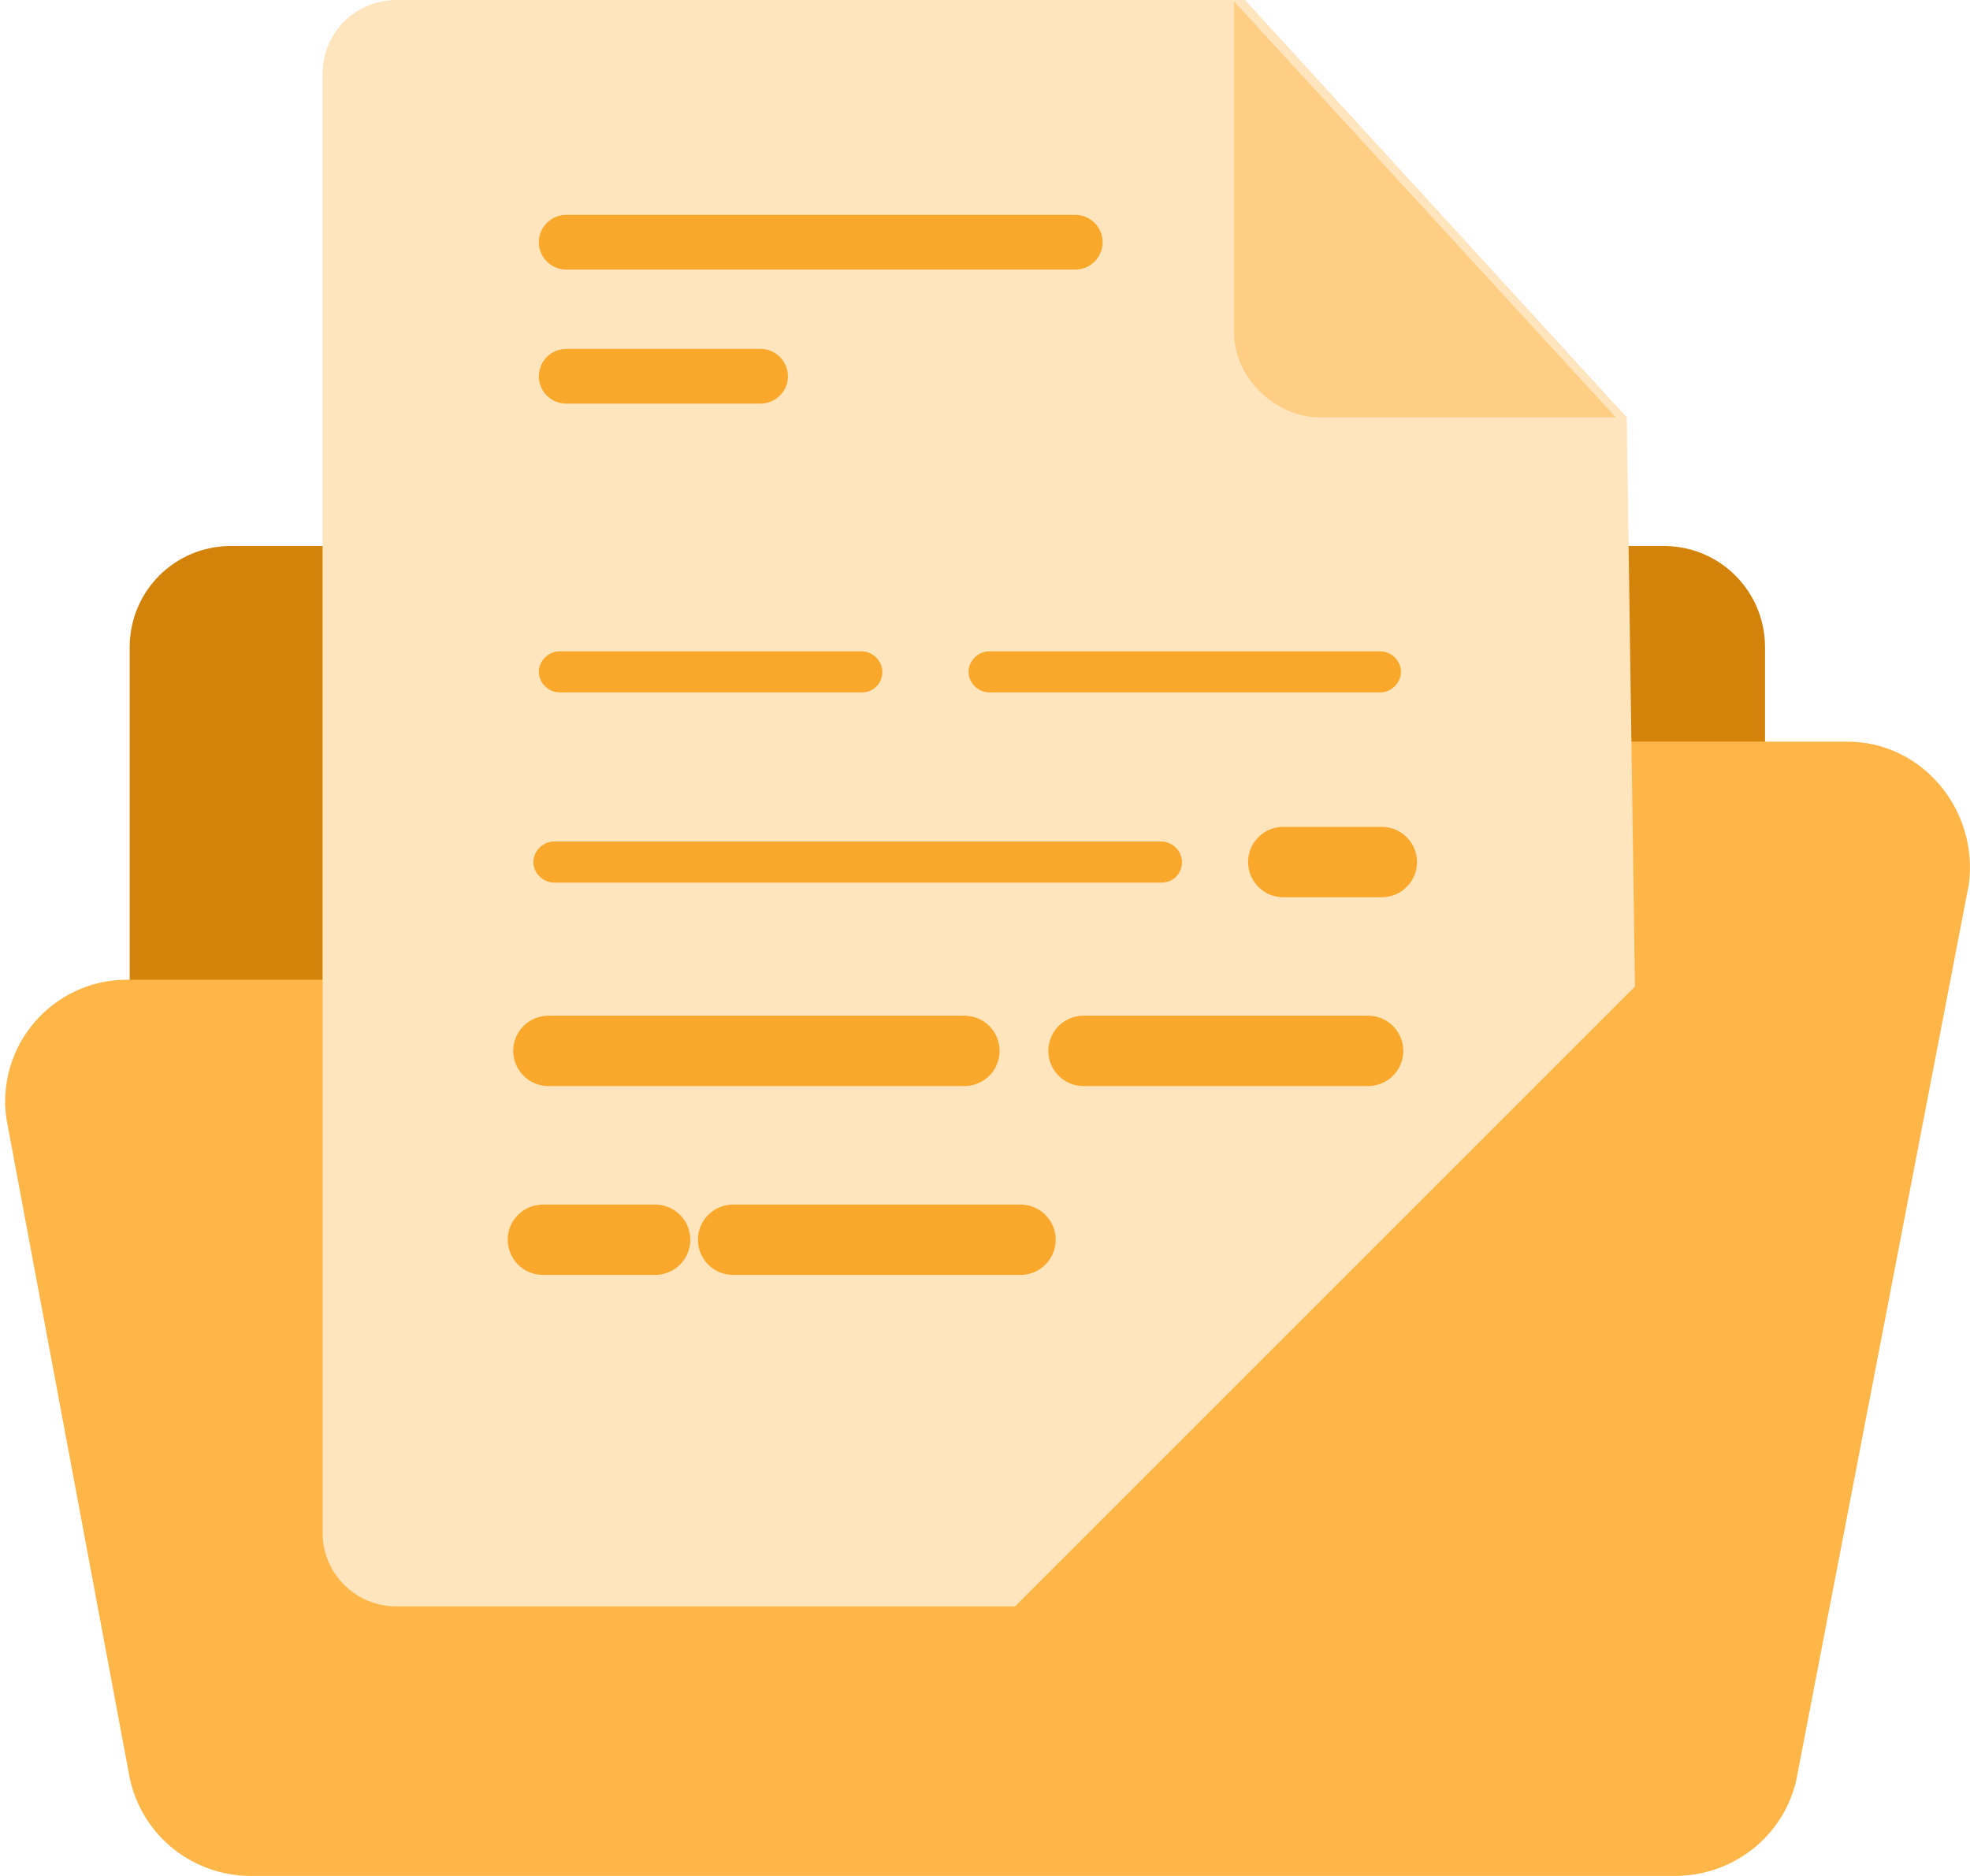 <svg width="42" height="40" viewBox="0 0 42 40" fill="none" xmlns="http://www.w3.org/2000/svg">
<path d="M35.471 35.245H4.924C3.727 35.245 2.765 34.282 2.765 33.086V13.801C2.765 12.604 3.727 11.642 4.924 11.642H35.471C36.667 11.642 37.63 12.604 37.63 13.801V33.086C37.63 34.282 36.667 35.245 35.471 35.245Z" fill="#D4830A"/>
<path d="M15.106 11.642H15.164" stroke="#1676EE" stroke-width="3" stroke-miterlimit="10" stroke-linecap="round" stroke-linejoin="round"/>
<path d="M39.38 15.813H26.864C25.639 15.813 24.471 16.222 23.538 17.01L20.27 19.694C19.337 20.452 18.14 20.89 16.944 20.89H2.706C1.131 20.89 -0.094 22.291 0.139 23.866L2.736 37.754C2.94 39.067 4.049 40 5.361 40H35.704C37.017 40 38.126 39.066 38.33 37.783L41.977 18.848C42.181 17.272 40.985 15.813 39.38 15.813Z" fill="#FFB649"/>
<path d="M34.594 21.298L21.64 34.252H8.453C7.578 34.252 6.877 33.552 6.877 32.677V1.576C6.877 0.7 7.578 0 8.453 0H26.542L34.682 8.899L34.857 21.036" fill="#FFE5BE"/>
<path d="M15.63 26.434H21.757" stroke="#FAA82C" stroke-width="1.5" stroke-miterlimit="10" stroke-linecap="round" stroke-linejoin="round"/>
<path d="M11.575 26.434H13.967" stroke="#FAA82C" stroke-width="1.5" stroke-miterlimit="10" stroke-linecap="round" stroke-linejoin="round"/>
<path d="M23.1 22.407H29.168" stroke="#FAA82C" stroke-width="1.5" stroke-miterlimit="10" stroke-linecap="round" stroke-linejoin="round"/>
<path d="M11.692 22.407H20.561" stroke="#FAA82C" stroke-width="1.5" stroke-miterlimit="10" stroke-linecap="round" stroke-linejoin="round"/>
<path d="M27.359 18.381H29.46" stroke="#FAA82C" stroke-width="1.5" stroke-miterlimit="10" stroke-linecap="round" stroke-linejoin="round"/>
<path d="M24.763 18.819H11.809C11.575 18.819 11.371 18.614 11.371 18.381C11.371 18.148 11.575 17.943 11.809 17.943H24.763C24.996 17.943 25.2 18.148 25.2 18.381C25.2 18.614 25.025 18.819 24.763 18.819Z" fill="#FAA82C"/>
<path d="M29.431 14.763H21.087C20.853 14.763 20.649 14.559 20.649 14.325C20.649 14.092 20.853 13.888 21.087 13.888H29.431C29.664 13.888 29.869 14.092 29.869 14.325C29.869 14.559 29.664 14.763 29.431 14.763Z" fill="#FAA82C"/>
<path d="M18.373 14.763H11.925C11.692 14.763 11.488 14.559 11.488 14.325C11.488 14.092 11.692 13.888 11.925 13.888H18.373C18.607 13.888 18.811 14.092 18.811 14.325C18.811 14.559 18.636 14.763 18.373 14.763Z" fill="#FAA82C"/>
<path d="M22.925 5.748H12.071C11.75 5.748 11.488 5.486 11.488 5.165C11.488 4.844 11.75 4.581 12.071 4.581H22.925C23.246 4.581 23.508 4.844 23.508 5.165C23.508 5.486 23.246 5.748 22.925 5.748Z" fill="#FAA82C"/>
<path d="M16.214 8.606H12.071C11.75 8.606 11.488 8.344 11.488 8.023C11.488 7.702 11.75 7.439 12.071 7.439H16.214C16.535 7.439 16.798 7.702 16.798 8.023C16.798 8.344 16.535 8.606 16.214 8.606Z" fill="#FAA82C"/>
<path d="M26.309 0.029V7.09C26.309 8.053 27.184 8.899 28.147 8.899H34.449" fill="#FECE85"/>
</svg>
